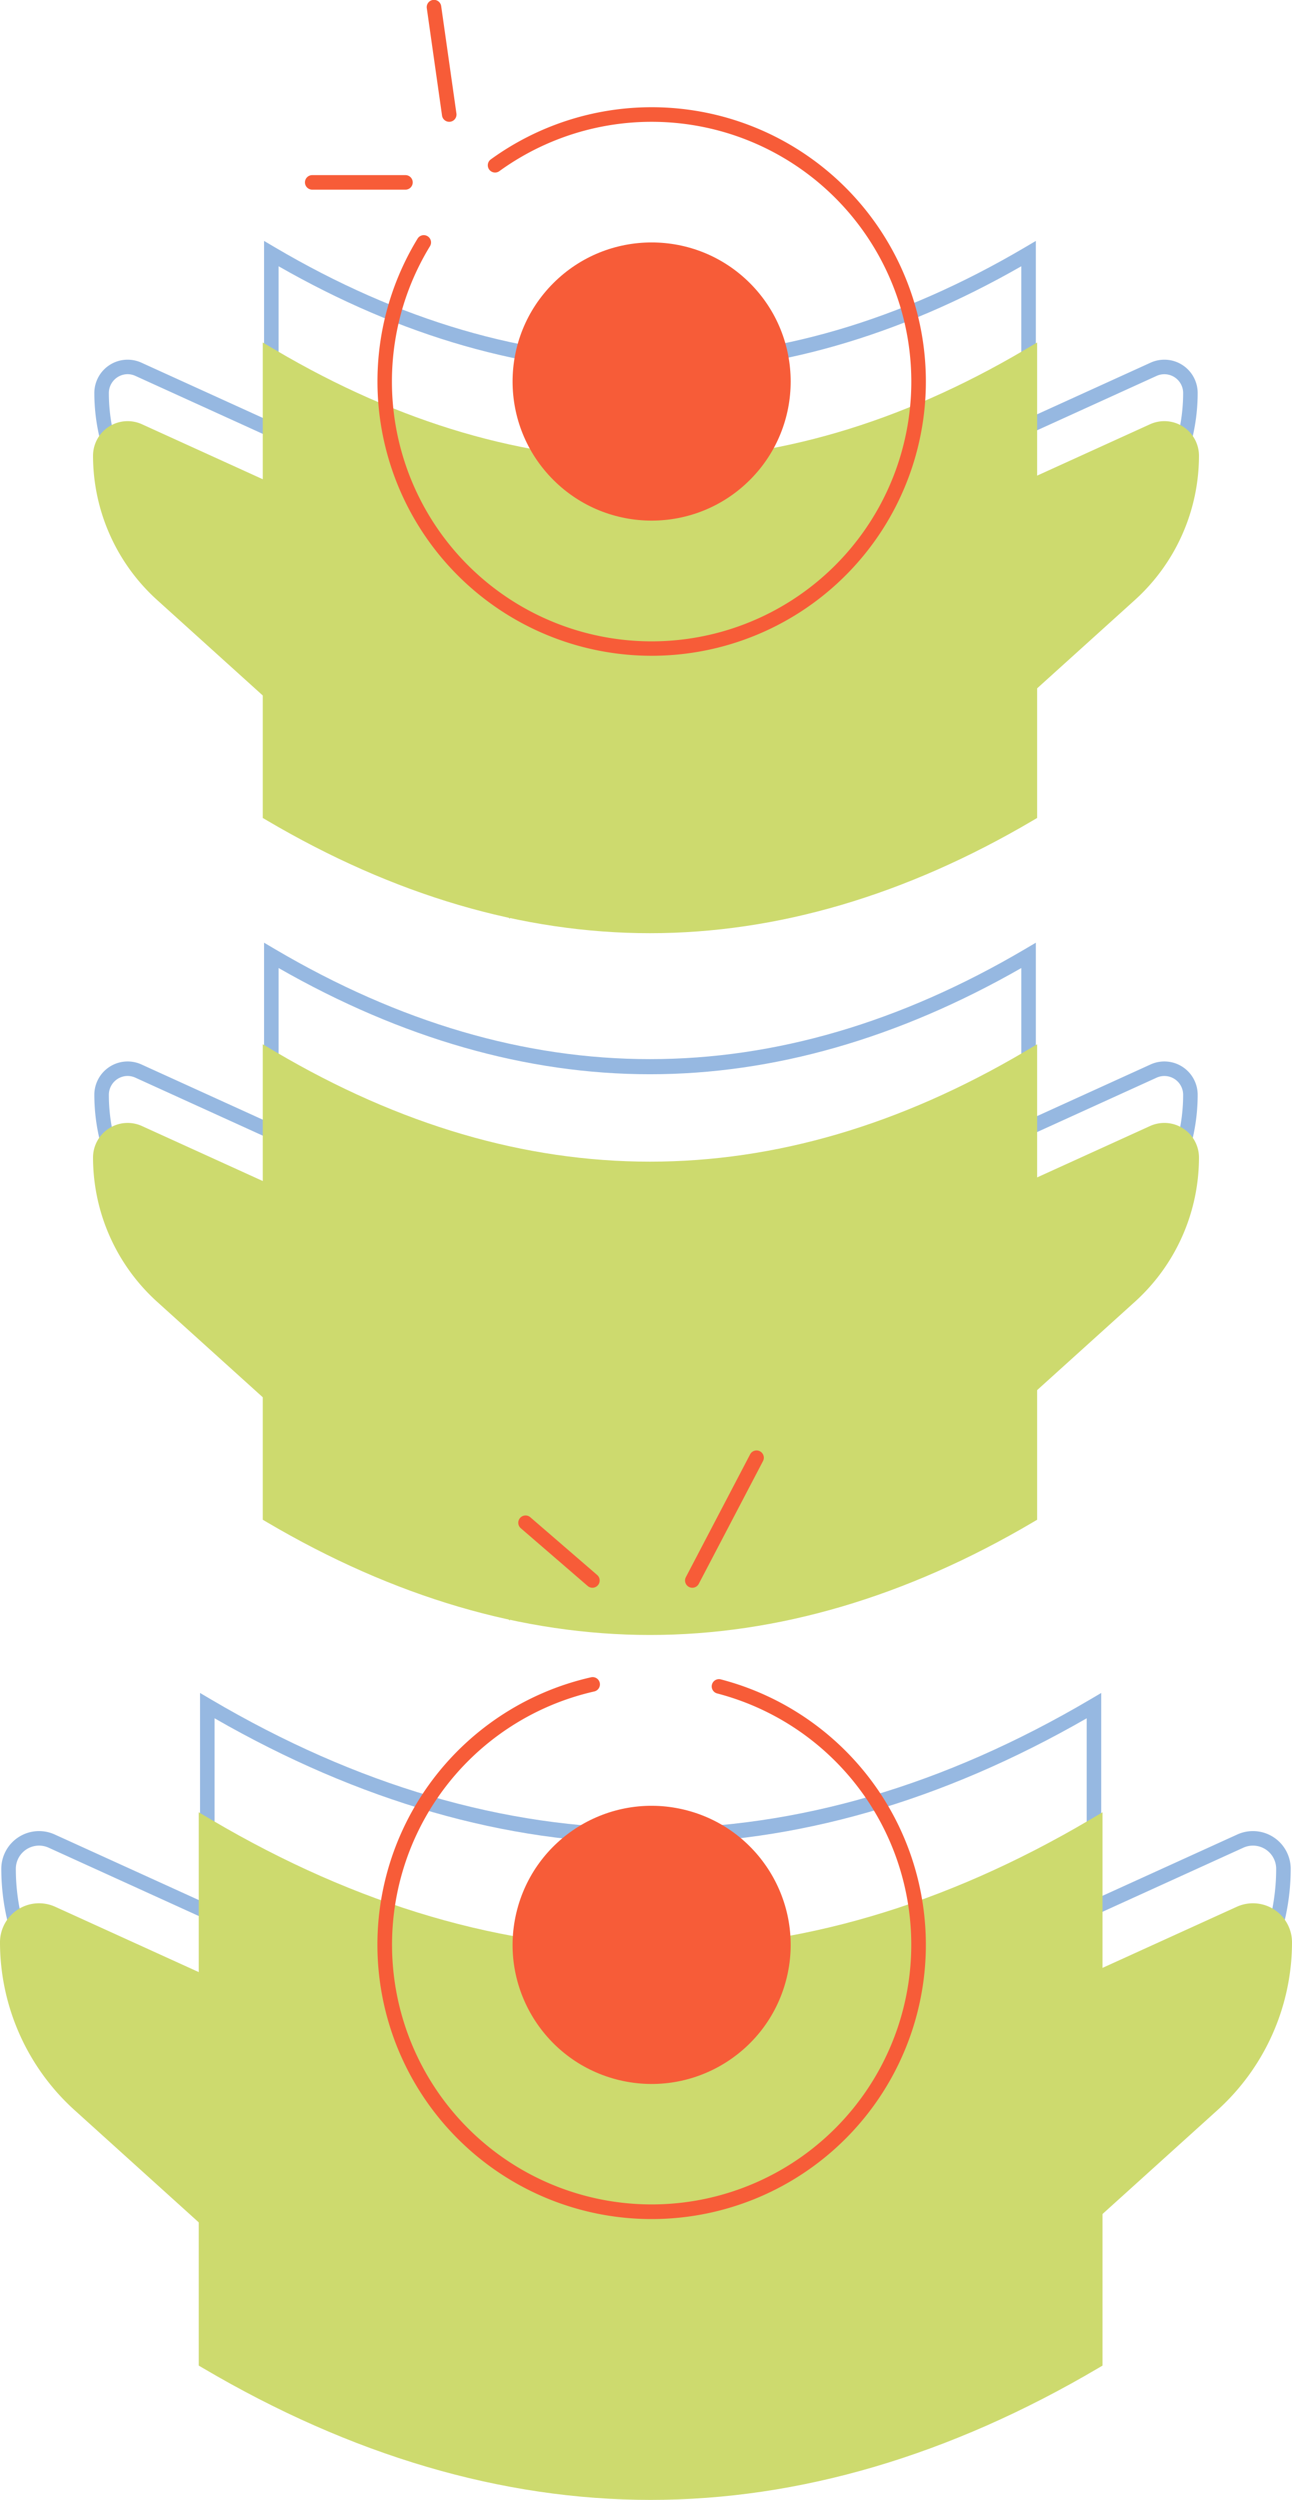 <svg xmlns="http://www.w3.org/2000/svg" width="299.682" height="579.682" viewBox="0 0 299.682 579.682"><g transform="translate(-1438.992 -248.335)"><g transform="translate(1439.293 672.927)"><g transform="translate(187.147)"><path d="M1717.037,1011.187V924.222l99.547-45.289a8.759,8.759,0,0,1,12.386,7.972,52.206,52.206,0,0,1-17.178,38.671Zm3.371-84.795V1003.6l89.124-80.524A48.826,48.826,0,0,0,1825.6,886.9a5.388,5.388,0,0,0-7.619-4.9Z" transform="translate(-1717.037 -878.142)" fill="#96b8e1"/></g><g transform="translate(0)"><path d="M1551.371,1011.187l-94.755-85.611a52.206,52.206,0,0,1-17.178-38.671,8.759,8.759,0,0,1,12.386-7.972l99.547,45.289ZM1448.193,881.514a5.394,5.394,0,0,0-5.385,5.391,48.825,48.825,0,0,0,16.067,36.17L1548,1003.6V926.392L1450.428,882A5.4,5.4,0,0,0,1448.193,881.514Z" transform="translate(-1439.438 -878.142)" fill="#96b8e1"/></g></g><g transform="translate(1485.392 640.899)"><path d="M1612.333,989.254c-34.423,0-69.307-10.27-103.685-30.525l-.83-.489V830.634l2.541,1.5c67.665,39.868,136.283,39.869,203.947,0l2.542-1.5V958.24l-.829.489C1681.641,978.984,1646.756,989.254,1612.333,989.254Zm-101.144-32.942c67.12,39.219,135.169,39.219,202.288,0v-119.8c-33.553,19.276-67.57,29.047-101.144,29.047s-67.591-9.771-101.144-29.047Z" transform="translate(-1507.818 -830.634)" fill="#96b8e1"/></g><g transform="translate(1485.091 668.569)"><path d="M1715.977,876.832v123.693q-102.823,60.585-205.659,0V876.832Q1613.141,937.417,1715.977,876.832Z" transform="translate(-1508.332 -873.357)" fill="#cdda6e"/><path d="M1612.188,1031.125c-34.477,0-69.414-10.284-103.837-30.568l-.978-.577v-128.3l2.995,1.764c67.565,39.809,136.081,39.809,203.642,0l2.995-1.764v128.3l-.978.577C1681.6,1020.84,1646.665,1031.125,1612.188,1031.125Zm-100.843-33.417c66.92,39.045,134.765,39.044,201.686,0V878.6c-33.454,19.131-67.365,28.829-100.843,28.829s-67.389-9.7-100.843-28.829Z" transform="translate(-1507.372 -871.677)" fill="#cdda6e"/></g><g transform="translate(1438.992 689.665)"><g transform="translate(187.147 0)"><path d="M1818.1,906.554l-98.56,44.84v82.086l91.939-83.067a50.434,50.434,0,0,0,16.622-37.421h0A7.073,7.073,0,0,0,1818.1,906.554Z" transform="translate(-1717.551 -903.928)" fill="#cdda6e"/><path d="M1716.591,1036.993V949.157l99.724-45.368a9.059,9.059,0,0,1,12.811,8.246,52.507,52.507,0,0,1-17.277,38.894Zm3.972-85.279v76.336l88.622-80.07a48.528,48.528,0,0,0,15.968-35.946,5.087,5.087,0,0,0-7.194-4.63Zm96.573-46.118h0Z" transform="translate(-1716.591 -902.969)" fill="#cdda6e"/></g><g transform="translate(0 0)"><path d="M1451.94,906.554l98.56,44.84v82.086l-91.939-83.067a50.432,50.432,0,0,1-16.623-37.421h0A7.073,7.073,0,0,1,1451.94,906.554Z" transform="translate(-1439.952 -903.928)" fill="#cdda6e"/><path d="M1551.527,1036.993l-95.257-86.065a52.505,52.505,0,0,1-17.278-38.894,9.059,9.059,0,0,1,12.811-8.246l99.724,45.368Zm-103.49-130.058a5.113,5.113,0,0,0-5.073,5.1,48.525,48.525,0,0,0,15.968,35.946l88.622,80.07V951.714l-97.4-44.31A5.1,5.1,0,0,0,1448.037,906.935Z" transform="translate(-1438.992 -902.969)" fill="#cdda6e"/></g></g><g transform="translate(1460.87 494.466)"><g transform="translate(159.835 0)"><path d="M1708.531,727.854V652.869l85.164-38.746a7.727,7.727,0,0,1,10.926,7.033,44.832,44.832,0,0,1-14.753,33.21Zm3.371-72.815v65.227l75.706-68.4a41.453,41.453,0,0,0,13.642-30.709,4.355,4.355,0,0,0-6.159-3.965Zm82.491-39.381h0Z" transform="translate(-1708.531 -613.426)" fill="#96b8e1"/></g><path d="M1567.535,727.854,1486.2,654.367a44.831,44.831,0,0,1-14.752-33.21,7.726,7.726,0,0,1,10.926-7.033l85.164,38.745Zm-88.375-111.064a4.378,4.378,0,0,0-4.344,4.366,41.456,41.456,0,0,0,13.641,30.709l75.707,68.4V655.039l-83.189-37.847A4.379,4.379,0,0,0,1479.159,616.791Z" transform="translate(-1471.445 -613.426)" fill="#96b8e1"/></g><g transform="translate(1500.242 466.928)"><path d="M1619.353,708.726c-29.443,0-59.279-8.783-88.677-26.1l-.83-.489V572.579l2.541,1.5c57.708,34,116.228,34,173.933,0l2.542-1.5V682.133l-.83.489C1678.634,699.943,1648.8,708.726,1619.353,708.726ZM1533.217,680.2c57.159,33.349,115.118,33.349,172.274,0V578.455c-28.576,16.345-57.542,24.63-86.138,24.63s-57.561-8.285-86.137-24.63Z" transform="translate(-1529.846 -572.579)" fill="#96b8e1"/></g><g transform="translate(1499.941 490.483)"><path d="M1707.99,612.673V718.314q-87.817,51.743-175.645,0V612.673Q1620.163,664.416,1707.99,612.673Z" transform="translate(-1530.359 -609.198)" fill="#cdda6e"/><path d="M1619.208,744.492c-29.5,0-59.385-8.8-88.831-26.146l-.978-.576V607.518l2.994,1.764c57.606,33.941,116.022,33.942,173.629,0l2.994-1.764V717.77l-.977.576C1678.594,735.7,1648.706,744.492,1619.208,744.492Zm-85.836-29c56.961,33.175,114.712,33.176,171.673,0V614.439c-28.476,16.2-57.337,24.412-85.837,24.412s-57.36-8.211-85.836-24.412Z" transform="translate(-1529.399 -607.518)" fill="#cdda6e"/></g><g transform="translate(1460.569 508.718)"><g transform="translate(159.835)"><path d="M1795.207,638.058l-84.176,38.3V746.46l78.522-70.945a43.072,43.072,0,0,0,14.2-31.959h0A6.041,6.041,0,0,0,1795.207,638.058Z" transform="translate(-1709.045 -635.525)" fill="#cdda6e"/><path d="M1708.085,749.973V674.117l85.34-38.826a8.027,8.027,0,0,1,11.351,7.307,45.133,45.133,0,0,1-14.852,33.433Zm3.973-73.3V741.03l75.2-67.947A41.151,41.151,0,0,0,1800.8,642.6a4.054,4.054,0,0,0-5.734-3.691Zm82.19-39.575h0Z" transform="translate(-1708.085 -634.566)" fill="#cdda6e"/></g><g transform="translate(0 0)"><path d="M1482.487,638.058l84.176,38.3V746.46l-78.522-70.945a43.071,43.071,0,0,1-14.2-31.959h0A6.041,6.041,0,0,1,1482.487,638.058Z" transform="translate(-1471.958 -635.525)" fill="#cdda6e"/><path d="M1567.69,749.973l-81.84-73.942A45.132,45.132,0,0,1,1471,642.6a8.028,8.028,0,0,1,11.351-7.307l85.34,38.826Zm-88.675-111.439a4.075,4.075,0,0,0-4.044,4.064,41.151,41.151,0,0,0,13.542,30.486l75.2,67.947V676.674L1480.7,638.907A4.07,4.07,0,0,0,1479.015,638.534Z" transform="translate(-1470.998 -634.567)" fill="#cdda6e"/></g></g><g transform="translate(1460.87 331.736)"><g transform="translate(159.835)"><path d="M1708.531,486.475V411.489l85.164-38.745a7.727,7.727,0,0,1,10.926,7.032,44.83,44.83,0,0,1-14.753,33.21Zm3.371-72.816v65.227l75.706-68.4a41.456,41.456,0,0,0,13.642-30.709,4.356,4.356,0,0,0-6.159-3.965Zm82.491-39.381h0Z" transform="translate(-1708.531 -372.046)" fill="#96b8e1"/></g><g transform="translate(0 0)"><path d="M1567.535,486.475,1486.2,412.987a44.829,44.829,0,0,1-14.752-33.21,7.726,7.726,0,0,1,10.926-7.032l85.164,38.745Zm-88.375-111.064a4.378,4.378,0,0,0-4.344,4.365,41.457,41.457,0,0,0,13.641,30.709l75.707,68.4V413.66l-83.189-37.848A4.38,4.38,0,0,0,1479.159,375.412Z" transform="translate(-1471.445 -372.046)" fill="#96b8e1"/></g></g><g transform="translate(1500.242 304.199)"><path d="M1619.353,467.346c-29.443,0-59.279-8.783-88.677-26.1l-.83-.489V331.2l2.541,1.5c57.708,34,116.228,34,173.933,0l2.542-1.5V440.753l-.83.489C1678.634,458.563,1648.8,467.346,1619.353,467.346Zm-86.137-28.522c57.159,33.349,115.118,33.349,172.274,0V337.076c-28.576,16.344-57.542,24.629-86.138,24.629s-57.561-8.285-86.137-24.629Z" transform="translate(-1529.846 -331.199)" fill="#96b8e1"/></g><g transform="translate(1499.941 327.753)"><path d="M1707.99,371.293V476.935q-87.817,51.742-175.645,0V371.293Q1620.163,423.036,1707.99,371.293Z" transform="translate(-1530.359 -367.818)" fill="#cdda6e"/><path d="M1619.208,503.112c-29.5,0-59.385-8.8-88.831-26.146l-.978-.576V366.138l2.994,1.764c57.606,33.942,116.022,33.943,173.629,0l2.994-1.764V476.39l-.977.576C1678.594,494.316,1648.706,503.112,1619.208,503.112Zm-85.836-29c56.961,33.176,114.712,33.176,171.673,0V373.059c-28.476,16.2-57.337,24.412-85.837,24.412s-57.36-8.211-85.836-24.412Z" transform="translate(-1529.399 -366.138)" fill="#cdda6e"/></g><g transform="translate(1460.569 345.988)"><g transform="translate(159.835)"><path d="M1795.207,396.678l-84.176,38.3V505.08l78.522-70.944a43.074,43.074,0,0,0,14.2-31.959h0A6.041,6.041,0,0,0,1795.207,396.678Z" transform="translate(-1709.045 -394.145)" fill="#cdda6e"/><path d="M1708.085,508.593V432.736l85.34-38.825a8.027,8.027,0,0,1,11.351,7.307,45.133,45.133,0,0,1-14.852,33.432Zm3.973-73.3V499.65l75.2-67.947a41.15,41.15,0,0,0,13.543-30.485,4.054,4.054,0,0,0-5.734-3.691Zm82.19-39.575h0Z" transform="translate(-1708.085 -393.186)" fill="#cdda6e"/></g><g transform="translate(0 0)"><path d="M1482.487,396.678l84.176,38.3V505.08l-78.522-70.944a43.073,43.073,0,0,1-14.2-31.959h0A6.041,6.041,0,0,1,1482.487,396.678Z" transform="translate(-1471.958 -394.145)" fill="#cdda6e"/><path d="M1567.69,508.593l-81.84-73.942A45.131,45.131,0,0,1,1471,401.218a8.027,8.027,0,0,1,11.351-7.307l85.34,38.825Zm-88.675-111.439a4.075,4.075,0,0,0-4.044,4.065,41.151,41.151,0,0,0,13.542,30.485l75.2,67.947V435.294L1480.7,397.527A4.072,4.072,0,0,0,1479.015,397.154Z" transform="translate(-1470.998 -393.186)" fill="#cdda6e"/></g></g><g transform="translate(1526.545 637.225)"><circle cx="32.253" cy="32.253" r="32.253" transform="matrix(0.23, -0.973, 0.973, 0.23, 24.793, 86.057)" fill="#f75c38"/><path d="M1632.454,950.854a63.6,63.6,0,0,1-14.048-125.63,1.685,1.685,0,0,1,.741,3.289,60.218,60.218,0,1,0,28.505.458,1.685,1.685,0,1,1,.848-3.262,63.6,63.6,0,0,1-16.046,125.145Z" transform="translate(-1568.861 -825.183)" fill="#f75c38"/></g><g transform="translate(1526.545 273.21)"><circle cx="32.253" cy="32.253" r="32.253" transform="translate(17.981 63.594) rotate(-45)" fill="#f75c38"/><g transform="translate(0 0)"><path d="M1632.454,412.419a63.607,63.607,0,0,1-54.289-96.728,1.685,1.685,0,1,1,2.876,1.758,60.236,60.236,0,1,0,16.065-17.386,1.686,1.686,0,0,1-1.981-2.728,63.6,63.6,0,1,1,37.328,115.084Z" transform="translate(-1568.861 -285.232)" fill="#f75c38"/></g></g><g transform="translate(1559.161 599.704)"><path d="M1634.484,786.331a1.679,1.679,0,0,1-1.1-.41l-15.558-13.431a1.686,1.686,0,0,1,2.2-2.552l15.558,13.431a1.686,1.686,0,0,1-1.1,2.962Z" transform="translate(-1617.241 -769.529)" fill="#f75c38"/></g><g transform="translate(1597.891 584.667)"><path d="M1676.376,779.063a1.685,1.685,0,0,1-1.492-2.467l14.9-28.468a1.685,1.685,0,1,1,2.987,1.563l-14.9,28.469A1.684,1.684,0,0,1,1676.376,779.063Z" transform="translate(-1674.691 -747.223)" fill="#f75c38"/></g><g transform="translate(1509.727 288.942)"><path d="M1567.227,311.939H1545.6a1.685,1.685,0,1,1,0-3.371h21.627a1.685,1.685,0,1,1,0,3.371Z" transform="translate(-1543.914 -308.568)" fill="#f75c38"/></g><g transform="translate(1537.975 248.335)"><path d="M1591.03,276.581a1.686,1.686,0,0,1-1.667-1.449l-3.531-24.875a1.686,1.686,0,1,1,3.338-.474l3.531,24.875a1.686,1.686,0,0,1-1.67,1.923Z" transform="translate(-1585.815 -248.335)" fill="#f75c38"/></g></g></svg>
